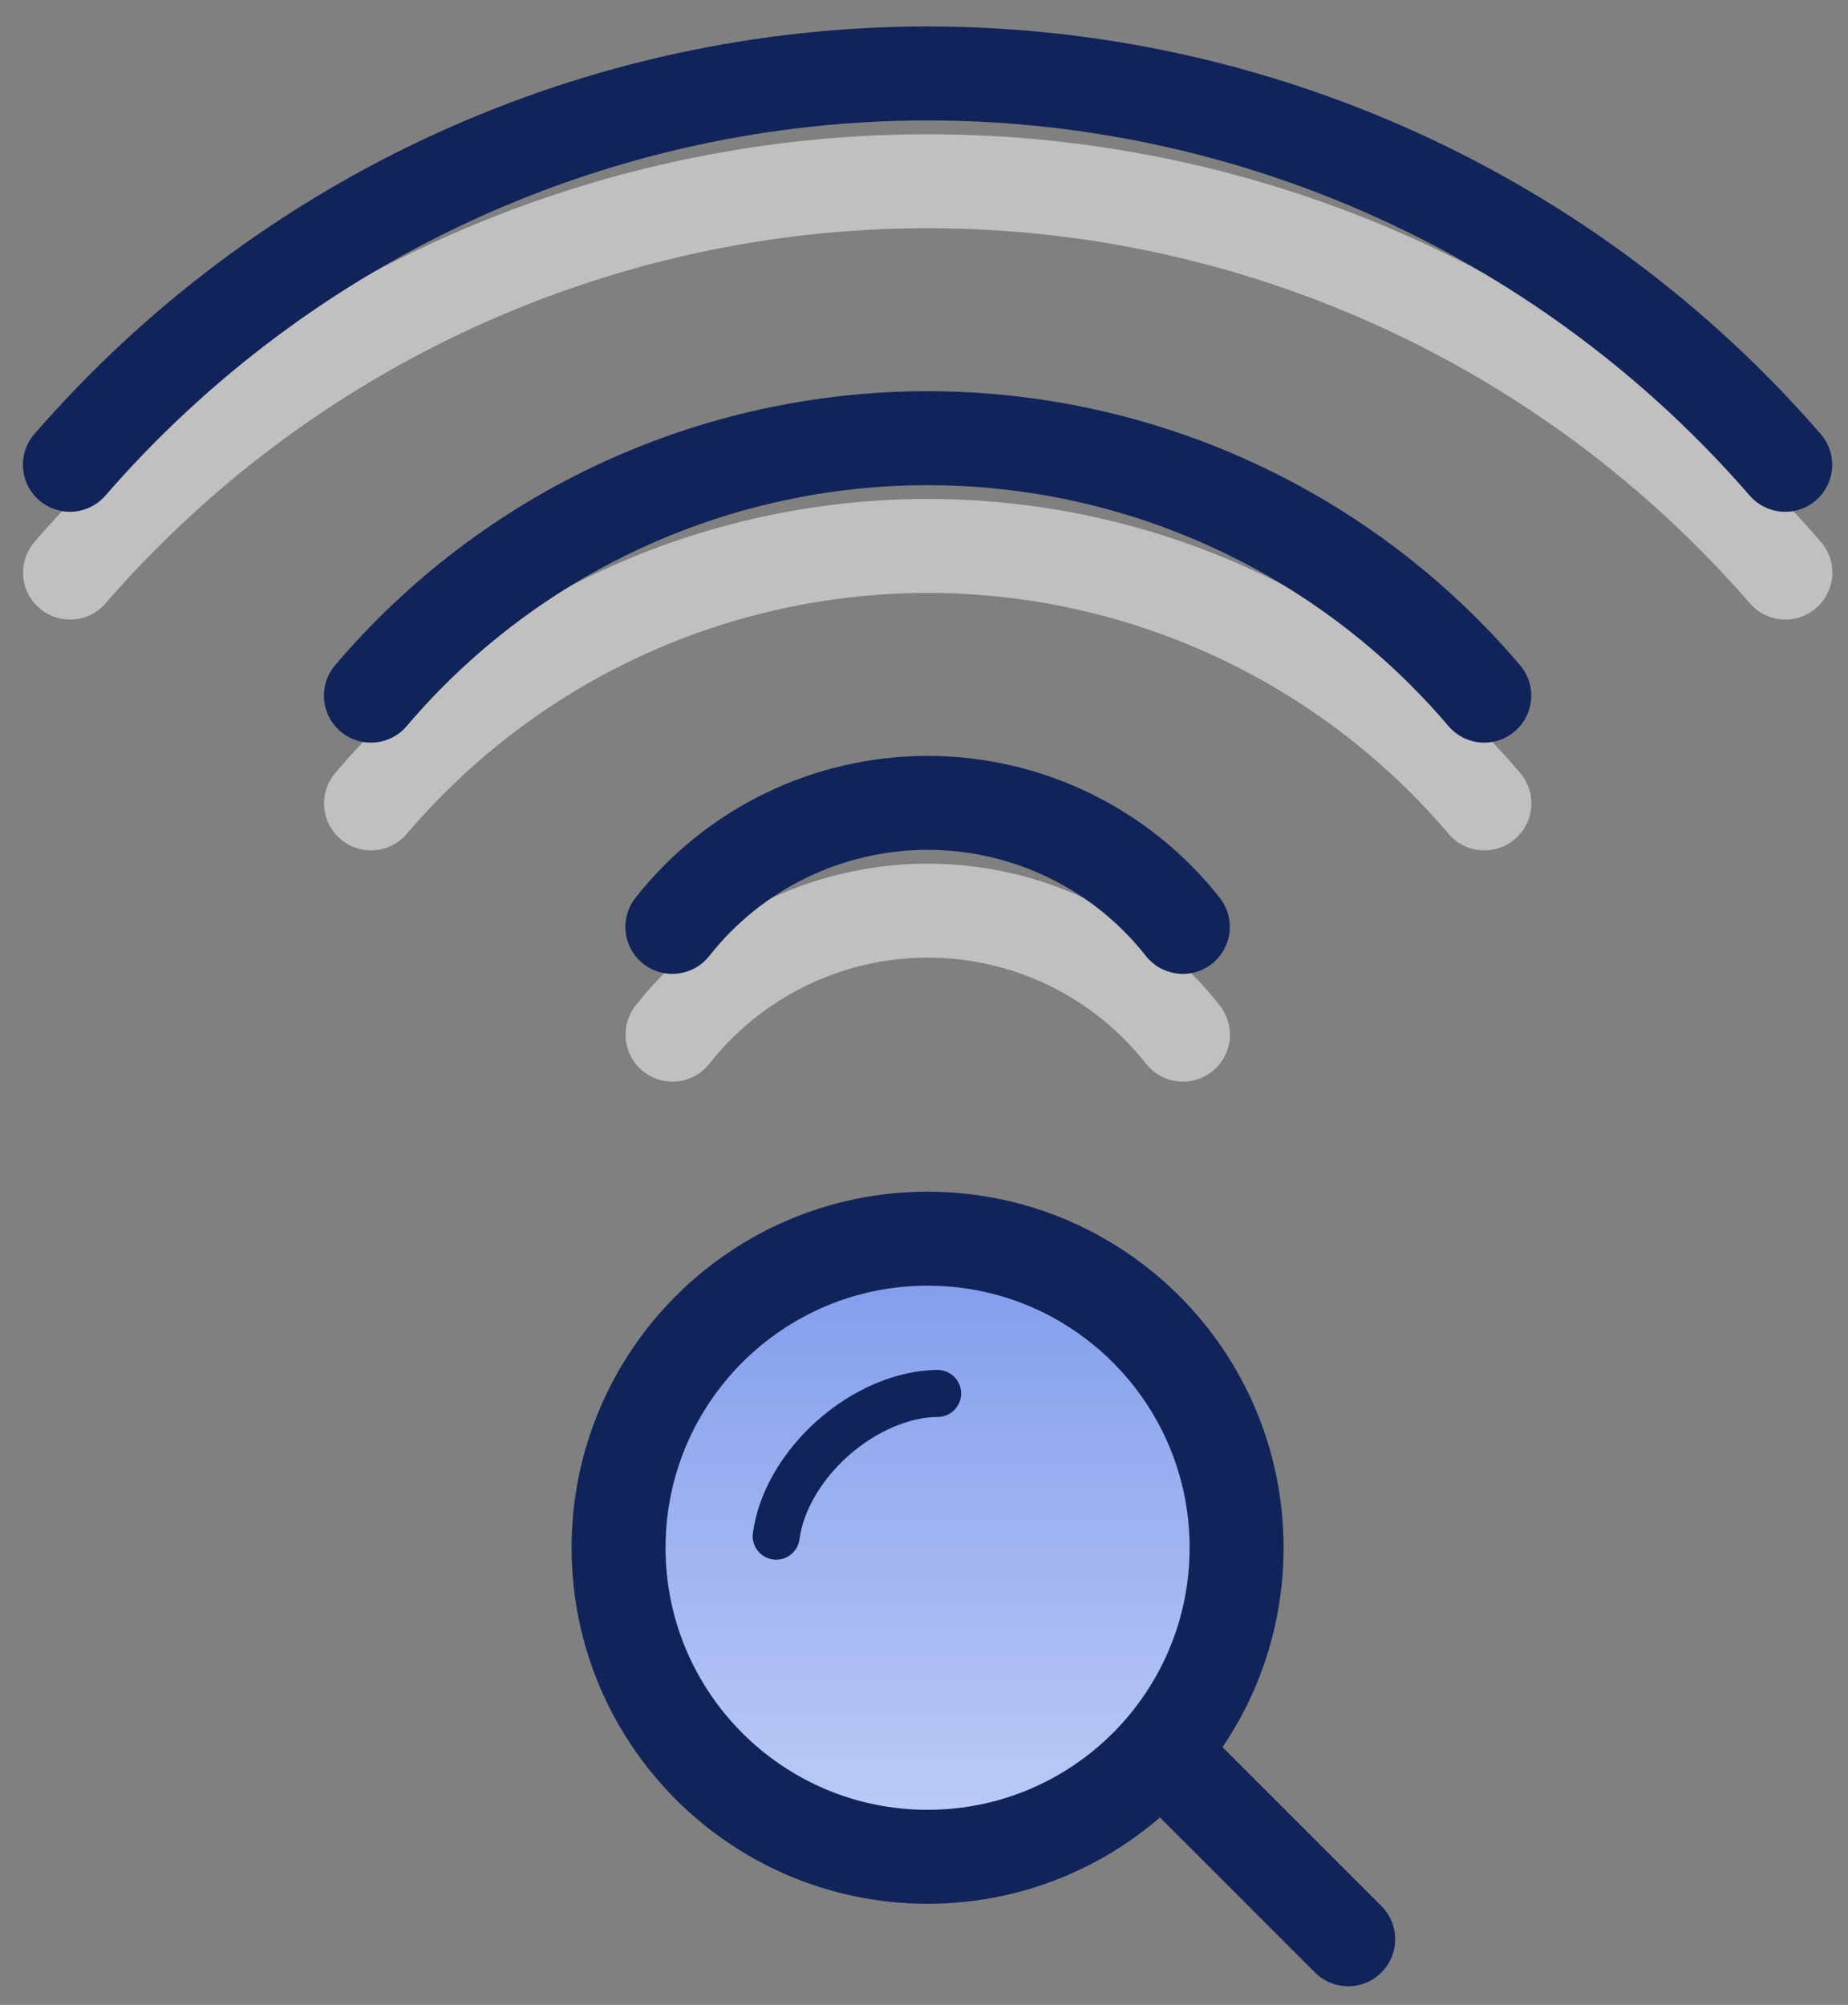 <svg xmlns="http://www.w3.org/2000/svg" width="59" height="64" viewBox="0 0 59 64" fill="none"><rect x="0" y="0" width="59" height="64" fill="#808080" stroke="none"/><path d="M57 18.277C53.597 14.356 49.391 11.211 44.667 9.056C39.943 6.9 34.811 5.785 29.619 5.785C24.426 5.785 19.294 6.9 14.57 9.056C9.846 11.211 5.64 14.356 2.237 18.277" stroke="white" stroke-opacity="0.5" stroke-width="3" stroke-linecap="round" stroke-linejoin="round"></path><path d="M56.995 14.837C53.592 10.916 49.386 7.771 44.662 5.616C39.938 3.461 34.806 2.345 29.614 2.345C24.422 2.345 19.29 3.461 14.566 5.616C9.842 7.771 5.636 10.916 2.232 14.837" stroke="#11245A" stroke-width="3" stroke-linecap="round" stroke-linejoin="round"></path><path d="M47.391 25.646C45.201 23.07 42.478 21.001 39.409 19.582C36.34 18.163 32.999 17.428 29.619 17.428C26.238 17.428 22.897 18.163 19.828 19.582C16.76 21.001 14.036 23.07 11.846 25.646" stroke="white" stroke-opacity="0.5" stroke-width="3" stroke-linecap="round" stroke-linejoin="round"></path><path d="M47.387 22.206C45.197 19.63 42.473 17.561 39.404 16.142C36.336 14.723 32.995 13.988 29.614 13.988C26.233 13.988 22.893 14.723 19.824 16.142C16.755 17.561 14.031 19.63 11.842 22.206" stroke="#11245A" stroke-width="3" stroke-linecap="round" stroke-linejoin="round"></path><path d="M37.767 33.028C36.798 31.794 35.56 30.797 34.149 30.111C32.737 29.426 31.189 29.069 29.619 29.069C28.05 29.069 26.501 29.426 25.09 30.111C23.678 30.797 22.441 31.794 21.471 33.028" stroke="white" stroke-opacity="0.5" stroke-width="3" stroke-linecap="round" stroke-linejoin="round"></path><path d="M37.763 29.588C36.793 28.355 35.556 27.357 34.144 26.672C32.733 25.986 31.184 25.629 29.615 25.629C28.046 25.629 26.497 25.986 25.085 26.672C23.674 27.357 22.436 28.355 21.466 29.588" stroke="#11245A" stroke-width="3" stroke-linecap="round" stroke-linejoin="round"></path><path d="M37.433 56.295L43.043 61.905" stroke="#11245A" stroke-width="3" stroke-linecap="round" stroke-linejoin="round"></path><path d="M29.614 59.272C35.063 59.272 39.48 54.855 39.48 49.406C39.48 43.958 35.063 39.541 29.614 39.541C24.166 39.541 19.749 43.958 19.749 49.406C19.749 54.855 24.166 59.272 29.614 59.272Z" fill="url(#paint0_linear_2088_347)" stroke="#11245A" stroke-width="3" stroke-linecap="round" stroke-linejoin="round"></path><path d="M29.935 44.481C29.391 44.484 28.809 44.614 28.231 44.86C27.653 45.106 27.095 45.461 26.598 45.9C26.102 46.339 25.681 46.849 25.366 47.393C25.051 47.936 24.851 48.499 24.781 49.038" stroke="#11245A" stroke-width="1.5" stroke-linecap="round" stroke-linejoin="round"></path><defs><linearGradient id="paint0_linear_2088_347" x1="29.614" y1="39.541" x2="29.614" y2="59.272" gradientUnits="userSpaceOnUse"><stop stop-color="#809BEC"></stop><stop offset="1" stop-color="#BFCDF6"></stop></linearGradient></defs></svg>